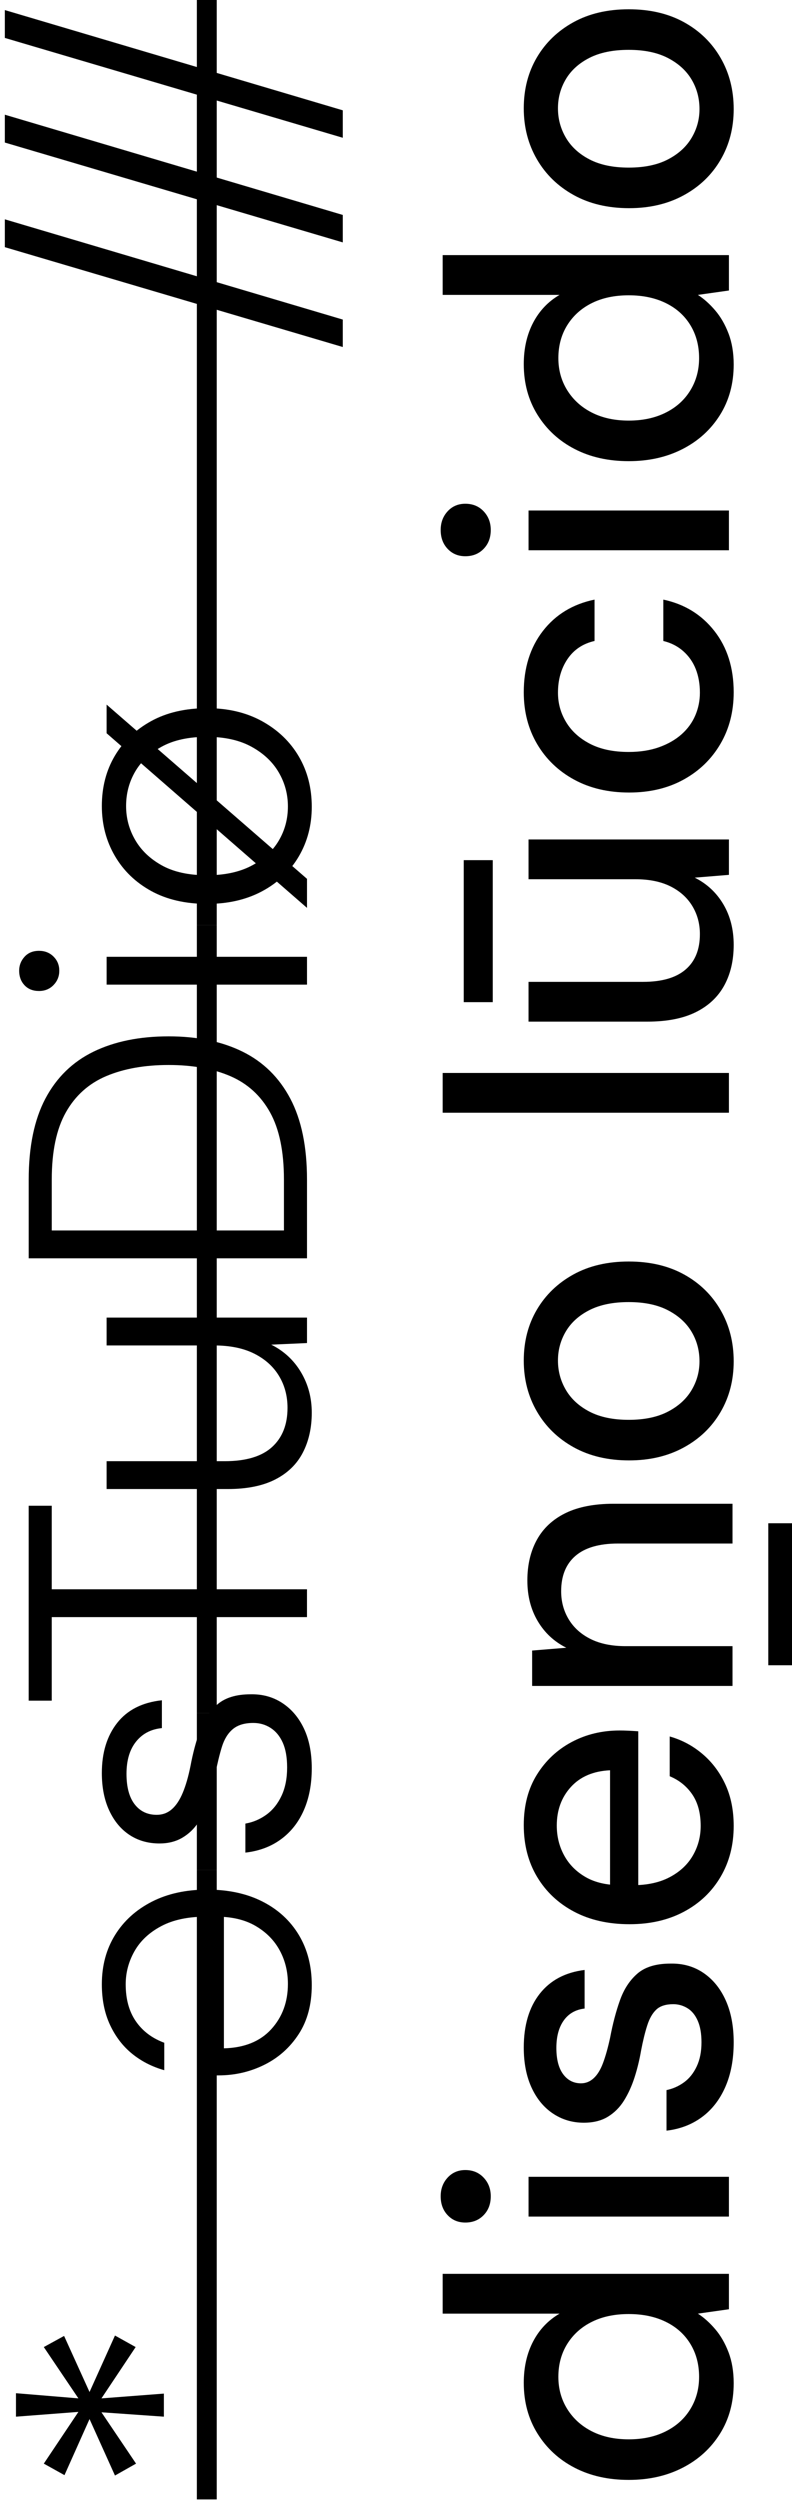 <svg xmlns:dc="http://purl.org/dc/elements/1.1/" xmlns:cc="http://creativecommons.org/ns#" xmlns:rdf="http://www.w3.org/1999/02/22-rdf-syntax-ns#" xmlns:svg="http://www.w3.org/2000/svg" xmlns="http://www.w3.org/2000/svg" xmlns:sodipodi="http://sodipodi.sourceforge.net/DTD/sodipodi-0.dtd" xmlns:inkscape="http://www.inkscape.org/namespaces/inkscape" width="19.216mm" height="60.624mm" viewBox="0 0 19.216 60.624" id="svg2486" inkscape:version="0.92.4 (5da689c313, 2019-01-14)" sodipodi:docname="diseno_lucido.svg"><defs id="defs2480"><clipPath clipPathUnits="userSpaceOnUse" id="clipPath948"><path d="M 0,3591.497 H 2046.603 V 0 H 0 Z" id="path946" inkscape:connector-curvature="0"></path></clipPath><clipPath clipPathUnits="userSpaceOnUse" id="clipPath956"><path d="M 569.489,850.192 H 774.055 V 766.2 H 569.489 Z" id="path954" inkscape:connector-curvature="0"></path></clipPath></defs><g inkscape:label="Capa 1" inkscape:groupmode="layer" id="layer1" transform="translate(0,-236.376)"><g transform="matrix(0.353,0,0,-0.353,-186.544,322.087)" id="g1522"><g transform="translate(539.717,76.796)" id="g12"><path inkscape:connector-curvature="0" id="path14" style="fill:#000000;fill-opacity:1;fill-rule:nonzero;stroke:none" d="m 0,0 -4.29,0.301 2.377,-3.526 -1.448,-0.819 -1.749,3.88 -1.722,-3.853 -1.421,0.792 2.378,3.553 L -10.166,0 V 1.612 L -5.875,1.257 -8.253,4.782 -6.859,5.547 -5.11,1.694 -3.361,5.574 -1.94,4.782 -4.29,1.257 0,1.585 Z"></path></g><g transform="translate(535.453,106.498)" id="g24"><path inkscape:connector-curvature="0" id="path26" style="fill:#000000;fill-opacity:1;fill-rule:nonzero;stroke:none" d="m 0,0 c 0,1.274 0.301,2.4 0.902,3.375 0.601,0.974 1.445,1.739 2.528,2.295 1.084,0.556 2.354,0.834 3.812,0.834 1.457,0 2.724,-0.274 3.798,-0.82 1.075,-0.546 1.908,-1.312 2.5,-2.295 0.592,-0.985 0.889,-2.132 0.889,-3.444 0,-1.33 -0.301,-2.455 -0.903,-3.375 -0.6,-0.92 -1.388,-1.621 -2.363,-2.103 C 10.188,-6.017 9.137,-6.258 8.007,-6.258 H 7.446 c -0.19,0 -0.404,0.009 -0.641,0.028 V 5.056 H 8.39 v -9.455 c 1.403,0.036 2.486,0.473 3.252,1.311 0.764,0.838 1.147,1.876 1.147,3.115 0,0.838 -0.186,1.603 -0.56,2.295 C 11.855,3.015 11.305,3.575 10.575,4.003 9.847,4.431 8.945,4.646 7.87,4.646 H 7.16 C 5.921,4.646 4.892,4.427 4.072,3.989 3.252,3.553 2.643,2.979 2.241,2.268 1.841,1.558 1.64,0.802 1.64,0 c 0,-1.021 0.232,-1.867 0.697,-2.541 0.465,-0.675 1.116,-1.166 1.954,-1.476 V -5.902 C 3.453,-5.666 2.715,-5.287 2.077,-4.769 1.439,-4.249 0.935,-3.589 0.561,-2.787 0.187,-1.985 0,-1.057 0,0"></path></g><g transform="translate(549.882,121.336)" id="g28"><path inkscape:connector-curvature="0" id="path30" style="fill:#000000;fill-opacity:1;fill-rule:nonzero;stroke:none" d="m 0,0 c 0,-1.093 -0.183,-2.054 -0.547,-2.883 -0.364,-0.829 -0.888,-1.494 -1.571,-1.994 -0.683,-0.502 -1.498,-0.807 -2.445,-0.916 v 1.995 c 0.528,0.091 1.01,0.296 1.448,0.614 0.437,0.32 0.783,0.752 1.038,1.299 0.256,0.546 0.383,1.193 0.383,1.94 0,0.692 -0.1,1.261 -0.301,1.708 -0.2,0.446 -0.479,0.783 -0.833,1.01 -0.356,0.228 -0.752,0.342 -1.19,0.342 -0.6,0 -1.069,-0.141 -1.407,-0.424 C -5.762,2.409 -6.012,2.004 -6.176,1.476 -6.34,0.947 -6.494,0.31 -6.641,-0.437 -6.75,-1.057 -6.896,-1.644 -7.077,-2.199 -7.26,-2.755 -7.496,-3.256 -7.788,-3.702 c -0.291,-0.447 -0.66,-0.802 -1.107,-1.066 -0.446,-0.264 -0.97,-0.396 -1.571,-0.396 -0.783,0 -1.471,0.195 -2.063,0.587 -0.592,0.391 -1.056,0.952 -1.394,1.681 -0.337,0.728 -0.506,1.584 -0.506,2.569 0,1.402 0.352,2.55 1.053,3.442 0.701,0.893 1.726,1.412 3.074,1.558 V 2.76 c -0.747,-0.072 -1.339,-0.382 -1.776,-0.929 -0.438,-0.547 -0.656,-1.284 -0.656,-2.213 0,-0.911 0.187,-1.608 0.56,-2.091 0.374,-0.483 0.879,-0.724 1.517,-0.724 0.4,0 0.747,0.128 1.038,0.383 0.292,0.254 0.543,0.632 0.752,1.133 0.209,0.501 0.387,1.117 0.532,1.845 0.164,0.875 0.379,1.681 0.643,2.419 0.264,0.737 0.665,1.339 1.202,1.803 0.538,0.465 1.298,0.697 2.282,0.697 C -3.389,5.101 -2.66,4.9 -2.022,4.481 -1.385,4.062 -0.889,3.475 -0.533,2.719 -0.178,1.963 0,1.057 0,0"></path></g><g transform="translate(549.553,131.721)" id="g32"><path inkscape:connector-curvature="0" id="path34" style="fill:#000000;fill-opacity:1;fill-rule:nonzero;stroke:none" d="m 0,0 h -17.543 v -5.739 h -1.585 V 7.65 h 1.585 V 1.912 H 0 Z"></path></g><g transform="translate(549.882,145.765)" id="g36"><path inkscape:connector-curvature="0" id="path38" style="fill:#000000;fill-opacity:1;fill-rule:nonzero;stroke:none" d="m 0,0 c 0,-1.038 -0.205,-1.953 -0.615,-2.746 -0.41,-0.792 -1.042,-1.407 -1.9,-1.845 -0.855,-0.436 -1.939,-0.655 -3.251,-0.655 h -8.335 v 1.913 h 8.117 c 1.457,0 2.541,0.323 3.252,0.97 0.71,0.646 1.065,1.544 1.065,2.691 0,0.82 -0.195,1.553 -0.588,2.2 -0.391,0.647 -0.96,1.157 -1.708,1.531 -0.746,0.373 -1.666,0.559 -2.76,0.559 h -7.378 V 6.531 H -0.328 V 4.782 L -2.787,4.673 c 0.874,-0.438 1.558,-1.07 2.049,-1.9 C -0.246,1.944 0,1.021 0,0"></path></g><g transform="translate(547.969,158.281)" id="g40"><path inkscape:connector-curvature="0" id="path42" style="fill:#000000;fill-opacity:1;fill-rule:nonzero;stroke:none" d="m 0,0 v 3.498 c 0,1.931 -0.318,3.471 -0.956,4.618 -0.638,1.148 -1.549,1.977 -2.732,2.487 -1.185,0.509 -2.597,0.765 -4.237,0.765 -1.657,0 -3.088,-0.256 -4.29,-0.765 -1.202,-0.51 -2.126,-1.339 -2.773,-2.487 -0.647,-1.147 -0.97,-2.687 -0.97,-4.618 V 0 Z m 1.585,-1.912 h -19.128 v 5.41 c 0,2.259 0.383,4.112 1.147,5.561 0.766,1.448 1.868,2.523 3.307,3.224 1.44,0.701 3.161,1.052 5.164,1.052 1.968,0 3.662,-0.351 5.083,-1.052 1.421,-0.701 2.514,-1.776 3.279,-3.224 C 1.202,7.61 1.585,5.757 1.585,3.498 Z"></path></g><path inkscape:connector-curvature="0" id="path44" style="fill:#000000;fill-opacity:1;fill-rule:nonzero;stroke:none" d="m 549.554,175.168 h -13.772 v 1.912 h 13.772 z m -17.025,0.956 c 0,-0.382 -0.132,-0.711 -0.395,-0.983 -0.264,-0.273 -0.597,-0.41 -0.998,-0.41 -0.419,0 -0.751,0.132 -0.998,0.396 -0.246,0.264 -0.369,0.596 -0.369,0.997 0,0.365 0.123,0.683 0.369,0.956 0.247,0.274 0.579,0.411 0.998,0.411 0.401,0 0.734,-0.133 0.998,-0.397 0.263,-0.264 0.395,-0.587 0.395,-0.97"></path><g transform="translate(548.242,187.41)" id="g46"><path inkscape:connector-curvature="0" id="path48" style="fill:#000000;fill-opacity:1;fill-rule:nonzero;stroke:none" d="m 0,0 c 0,0.837 -0.209,1.616 -0.629,2.336 -0.419,0.72 -1.042,1.307 -1.871,1.763 -0.829,0.455 -1.854,0.682 -3.074,0.682 -1.239,0 -2.269,-0.222 -3.088,-0.669 -0.82,-0.447 -1.435,-1.025 -1.845,-1.735 -0.41,-0.711 -0.615,-1.494 -0.615,-2.351 0,-0.838 0.21,-1.616 0.629,-2.336 0.419,-0.719 1.034,-1.302 1.845,-1.749 0.81,-0.446 1.835,-0.669 3.074,-0.669 1.22,0 2.245,0.219 3.074,0.656 0.829,0.437 1.452,1.011 1.871,1.721 C -0.209,-1.64 0,-0.857 0,0 M 1.312,-6.969 -12.461,5.027 V 6.995 L 1.312,-4.974 Z m 0.328,6.942 c 0,-1.258 -0.297,-2.392 -0.889,-3.403 -0.592,-1.01 -1.43,-1.808 -2.514,-2.391 -1.084,-0.583 -2.345,-0.874 -3.784,-0.874 -1.494,0 -2.778,0.296 -3.853,0.887 -1.075,0.592 -1.909,1.399 -2.5,2.419 -0.592,1.02 -0.889,2.159 -0.889,3.415 0,1.294 0.297,2.442 0.889,3.444 0.591,1.002 1.425,1.799 2.5,2.391 1.075,0.592 2.359,0.888 3.853,0.888 1.439,0 2.7,-0.301 3.784,-0.901 C -0.679,5.246 0.159,4.44 0.751,3.429 1.343,2.418 1.64,1.266 1.64,-0.027"></path></g><g transform="translate(552.013,218.969)" id="g50"><path inkscape:connector-curvature="0" id="path52" style="fill:#000000;fill-opacity:1;fill-rule:nonzero;stroke:none" d="M 0,0 -23.227,6.859 V 8.772 L 0,1.886 Z"></path></g><g transform="translate(552.013,226.156)" id="g54"><path inkscape:connector-curvature="0" id="path56" style="fill:#000000;fill-opacity:1;fill-rule:nonzero;stroke:none" d="M 0,0 -23.227,6.859 V 8.772 L 0,1.886 Z"></path></g><g transform="translate(552.013,233.343)" id="g58"><path inkscape:connector-curvature="0" id="path60" style="fill:#000000;fill-opacity:1;fill-rule:nonzero;stroke:none" d="M 0,0 -23.227,6.859 V 8.772 L 0,1.886 Z"></path></g><path inkscape:connector-curvature="0" id="path62" style="fill:#000000;fill-opacity:1;fill-rule:nonzero;stroke:none" d="m 543.35,71.113 h -1.366 v 43.229 h 1.366 z"></path><path inkscape:connector-curvature="0" id="path64" style="fill:#000000;fill-opacity:1;fill-rule:nonzero;stroke:none" d="m 543.35,114.341 h -1.366 v 10.794 h 1.366 z"></path><path inkscape:connector-curvature="0" id="path66" style="fill:#000000;fill-opacity:1;fill-rule:nonzero;stroke:none" d="m 543.35,125.135 h -1.366 v 54.131 h 1.366 z"></path><path inkscape:connector-curvature="0" id="path68" style="fill:#000000;fill-opacity:1;fill-rule:nonzero;stroke:none" d="m 543.35,179.266 h -1.366 v 63.695 h 1.366 z"></path><g transform="translate(576.504,79.529)" id="g70"><path inkscape:connector-curvature="0" id="path72" style="fill:#000000;fill-opacity:1;fill-rule:nonzero;stroke:none" d="M 0,0 C 0,0.856 -0.2,1.612 -0.601,2.269 -1.001,2.924 -1.566,3.43 -2.295,3.785 -3.023,4.141 -3.87,4.317 -4.836,4.317 -5.802,4.317 -6.645,4.141 -7.364,3.785 -8.083,3.43 -8.648,2.924 -9.059,2.269 -9.468,1.612 -9.673,0.856 -9.673,0 c 0,-0.819 0.205,-1.558 0.614,-2.213 0.411,-0.656 0.976,-1.166 1.695,-1.53 0.719,-0.365 1.562,-0.547 2.528,-0.547 0.966,0 1.813,0.182 2.541,0.547 0.729,0.364 1.294,0.874 1.694,1.53 C -0.2,-1.558 0,-0.819 0,0 m 2.378,-0.437 c 0,-1.311 -0.315,-2.468 -0.943,-3.47 -0.628,-1.002 -1.485,-1.781 -2.569,-2.336 -1.084,-0.557 -2.317,-0.834 -3.702,-0.834 -1.403,0 -2.642,0.277 -3.717,0.834 -1.074,0.555 -1.926,1.339 -2.554,2.349 -0.629,1.011 -0.944,2.172 -0.944,3.485 0,1.074 0.215,2.021 0.643,2.842 0.429,0.819 1.034,1.457 1.817,1.912 h -8.034 V 7.078 H 2.05 V 4.646 L -0.082,4.345 C 0.338,4.072 0.734,3.717 1.107,3.279 1.48,2.842 1.786,2.313 2.022,1.694 2.259,1.075 2.378,0.364 2.378,-0.437"></path></g><path inkscape:connector-curvature="0" id="path74" style="fill:#000000;fill-opacity:1;fill-rule:nonzero;stroke:none" d="m 578.554,90.541 h -13.772 v 2.732 h 13.772 z m -16.369,1.394 c 0,-0.529 -0.164,-0.961 -0.492,-1.298 -0.327,-0.338 -0.746,-0.506 -1.257,-0.506 -0.491,0 -0.896,0.168 -1.215,0.506 -0.319,0.337 -0.479,0.769 -0.479,1.298 0,0.51 0.16,0.937 0.479,1.284 0.319,0.346 0.724,0.519 1.215,0.519 0.511,0 0.93,-0.173 1.257,-0.519 0.328,-0.347 0.492,-0.774 0.492,-1.284"></path><g transform="translate(578.882,102.509)" id="g76"><path inkscape:connector-curvature="0" id="path78" style="fill:#000000;fill-opacity:1;fill-rule:nonzero;stroke:none" d="m 0,0 c 0,-1.166 -0.191,-2.186 -0.574,-3.061 -0.383,-0.874 -0.92,-1.566 -1.613,-2.076 -0.691,-0.51 -1.502,-0.82 -2.431,-0.929 v 2.787 c 0.437,0.091 0.838,0.268 1.202,0.533 0.364,0.264 0.656,0.629 0.874,1.093 0.219,0.465 0.328,1.015 0.328,1.653 0,0.602 -0.086,1.098 -0.26,1.489 -0.172,0.392 -0.409,0.679 -0.71,0.862 -0.3,0.181 -0.624,0.272 -0.969,0.272 -0.51,0 -0.898,-0.123 -1.162,-0.368 C -5.579,2.009 -5.789,1.644 -5.943,1.161 -6.098,0.679 -6.239,0.1 -6.367,-0.573 c -0.11,-0.639 -0.26,-1.253 -0.451,-1.845 -0.192,-0.593 -0.433,-1.12 -0.724,-1.585 -0.291,-0.465 -0.66,-0.834 -1.106,-1.106 -0.447,-0.274 -0.998,-0.411 -1.654,-0.411 -0.783,0 -1.489,0.209 -2.118,0.628 -0.628,0.419 -1.12,1.016 -1.476,1.79 -0.355,0.775 -0.533,1.69 -0.533,2.747 0,1.53 0.366,2.76 1.094,3.689 0.729,0.929 1.758,1.476 3.088,1.64 V 2.323 c -0.619,-0.073 -1.098,-0.346 -1.435,-0.82 -0.337,-0.474 -0.506,-1.103 -0.506,-1.886 0,-0.783 0.156,-1.384 0.465,-1.803 0.31,-0.419 0.72,-0.628 1.23,-0.628 0.328,0 0.619,0.118 0.874,0.355 0.256,0.236 0.47,0.587 0.642,1.052 0.173,0.465 0.332,1.034 0.479,1.708 0.182,0.965 0.409,1.831 0.683,2.595 0.273,0.766 0.673,1.375 1.202,1.832 0.529,0.455 1.284,0.683 2.268,0.683 0.857,0.018 1.613,-0.196 2.268,-0.642 0.656,-0.447 1.166,-1.076 1.53,-1.886 C -0.183,2.072 0,1.111 0,0"></path></g><g transform="translate(578.882,117.375)" id="g80"><path inkscape:connector-curvature="0" id="path82" style="fill:#000000;fill-opacity:1;fill-rule:nonzero;stroke:none" d="M 0,0 C 0,-1.312 -0.301,-2.479 -0.902,-3.498 -1.503,-4.519 -2.341,-5.315 -3.416,-5.889 -4.49,-6.463 -5.738,-6.75 -7.159,-6.75 c -1.458,0 -2.729,0.287 -3.813,0.861 -1.083,0.574 -1.93,1.37 -2.541,2.391 -0.61,1.019 -0.916,2.204 -0.916,3.553 0,1.347 0.301,2.504 0.903,3.469 0.6,0.966 1.398,1.712 2.39,2.242 0.993,0.528 2.091,0.792 3.293,0.792 0.183,0 0.378,-0.005 0.588,-0.014 0.209,-0.009 0.442,-0.023 0.696,-0.041 V -4.755 h -1.939 v 8.58 c -1.148,-0.054 -2.045,-0.437 -2.692,-1.147 -0.647,-0.711 -0.97,-1.595 -0.97,-2.651 0,-0.748 0.169,-1.43 0.506,-2.049 0.337,-0.62 0.829,-1.117 1.475,-1.49 0.647,-0.374 1.462,-0.56 2.446,-0.56 h 0.764 c 1.021,0 1.882,0.186 2.583,0.56 0.701,0.373 1.23,0.87 1.585,1.49 0.355,0.619 0.532,1.293 0.532,2.022 0,0.874 -0.191,1.594 -0.573,2.158 -0.383,0.565 -0.902,0.984 -1.557,1.257 V 6.147 C -3.562,5.911 -2.811,5.51 -2.146,4.945 -1.48,4.381 -0.957,3.684 -0.574,2.855 -0.191,2.026 0,1.074 0,0"></path></g><path inkscape:connector-curvature="0" id="path84" style="fill:#000000;fill-opacity:1;fill-rule:nonzero;stroke:none" d="m 581.26,138.169 h 1.995 v -9.755 h -1.995 z m -16.56,-3.934 c 0,1.075 0.219,2.008 0.656,2.8 0.437,0.792 1.093,1.403 1.967,1.832 0.875,0.427 1.977,0.641 3.307,0.641 h 8.171 v -2.732 h -7.871 c -1.293,0 -2.267,-0.283 -2.923,-0.847 -0.657,-0.564 -0.984,-1.376 -0.984,-2.433 0,-0.71 0.173,-1.352 0.519,-1.926 0.346,-0.574 0.847,-1.025 1.503,-1.353 0.656,-0.327 1.458,-0.491 2.405,-0.491 h 7.351 v -2.733 h -13.773 v 2.432 l 2.35,0.192 c -0.838,0.418 -1.493,1.029 -1.967,1.831 -0.474,0.801 -0.711,1.73 -0.711,2.787"></path><g transform="translate(576.531,149.291)" id="g86"><path inkscape:connector-curvature="0" id="path88" style="fill:#000000;fill-opacity:1;fill-rule:nonzero;stroke:none" d="m 0,0 c 0,0.746 -0.182,1.425 -0.546,2.035 -0.364,0.611 -0.906,1.103 -1.626,1.476 -0.72,0.373 -1.616,0.56 -2.691,0.56 -1.075,0 -1.972,-0.182 -2.693,-0.547 C -8.274,3.16 -8.816,2.673 -9.181,2.063 -9.545,1.452 -9.728,0.782 -9.728,0.054 c 0,-0.729 0.183,-1.403 0.547,-2.022 0.365,-0.62 0.907,-1.116 1.625,-1.489 0.721,-0.374 1.618,-0.561 2.693,-0.561 1.075,0 1.971,0.187 2.691,0.561 0.72,0.373 1.262,0.865 1.626,1.476 C -0.182,-1.371 0,-0.711 0,0 m 2.351,0 c 0,-1.294 -0.301,-2.455 -0.903,-3.484 -0.6,-1.03 -1.443,-1.841 -2.527,-2.432 -1.084,-0.593 -2.336,-0.889 -3.757,-0.889 -1.458,0 -2.728,0.301 -3.812,0.902 -1.083,0.601 -1.927,1.422 -2.528,2.46 -0.601,1.038 -0.902,2.204 -0.902,3.497 0,1.312 0.301,2.477 0.902,3.498 0.601,1.02 1.44,1.826 2.514,2.418 1.075,0.592 2.341,0.888 3.799,0.888 1.457,0 2.723,-0.296 3.798,-0.888 C 0.01,5.378 0.848,4.562 1.448,3.524 2.05,2.486 2.351,1.312 2.351,0"></path></g><path inkscape:connector-curvature="0" id="path90" style="fill:#000000;fill-opacity:1;fill-rule:nonzero;stroke:none" d="m 578.554,166.369 h -19.675 v 2.732 h 19.675 z"></path><g transform="translate(578.882,177.9)" id="g92"><path inkscape:connector-curvature="0" id="path94" style="fill:#000000;fill-opacity:1;fill-rule:nonzero;stroke:none" d="M 0,0 C 0,-1.075 -0.219,-2.008 -0.656,-2.801 -1.093,-3.593 -1.749,-4.203 -2.623,-4.632 -3.498,-5.06 -4.6,-5.273 -5.93,-5.273 h -8.171 v 2.732 h 7.871 c 1.293,0 2.267,0.282 2.923,0.847 0.657,0.564 0.984,1.376 0.984,2.432 0,0.71 -0.173,1.353 -0.519,1.927 -0.346,0.573 -0.847,1.024 -1.503,1.353 -0.656,0.327 -1.458,0.491 -2.405,0.491 h -7.351 V 7.241 H -0.328 V 4.81 L -2.678,4.618 C -1.84,4.199 -1.185,3.589 -0.711,2.787 -0.237,1.985 0,1.057 0,0 m -16.56,-3.935 h -1.995 V 5.82 h 1.995 z"></path></g><g transform="translate(578.882,195.251)" id="g96"><path inkscape:connector-curvature="0" id="path98" style="fill:#000000;fill-opacity:1;fill-rule:nonzero;stroke:none" d="m 0,0 c 0,-1.329 -0.306,-2.514 -0.916,-3.552 -0.609,-1.038 -1.452,-1.854 -2.527,-2.445 -1.075,-0.593 -2.323,-0.889 -3.744,-0.889 -1.439,0 -2.701,0.296 -3.785,0.889 -1.083,0.591 -1.93,1.407 -2.541,2.445 -0.61,1.038 -0.916,2.223 -0.916,3.552 0,1.677 0.438,3.079 1.313,4.209 0.874,1.129 2.058,1.849 3.552,2.158 V 3.525 c -0.801,-0.182 -1.421,-0.596 -1.859,-1.243 -0.436,-0.646 -0.655,-1.417 -0.655,-2.309 0,-0.729 0.186,-1.403 0.56,-2.022 0.373,-0.62 0.92,-1.116 1.639,-1.489 0.721,-0.374 1.608,-0.561 2.665,-0.561 0.783,0 1.48,0.11 2.09,0.328 0.61,0.219 1.125,0.515 1.544,0.888 0.42,0.374 0.733,0.807 0.943,1.299 0.209,0.491 0.314,1.011 0.314,1.557 0,0.601 -0.096,1.143 -0.286,1.626 -0.192,0.482 -0.479,0.892 -0.862,1.23 -0.383,0.337 -0.838,0.568 -1.366,0.696 V 6.367 C -3.379,6.058 -2.209,5.338 -1.325,4.209 -0.441,3.079 0,1.677 0,0"></path></g><path inkscape:connector-curvature="0" id="path100" style="fill:#000000;fill-opacity:1;fill-rule:nonzero;stroke:none" d="m 578.554,205.007 h -13.772 v 2.732 h 13.772 z m -16.369,1.394 c 0,-0.53 -0.164,-0.961 -0.492,-1.298 -0.327,-0.338 -0.746,-0.506 -1.257,-0.506 -0.491,0 -0.896,0.168 -1.215,0.506 -0.319,0.337 -0.479,0.768 -0.479,1.298 0,0.509 0.16,0.937 0.479,1.284 0.319,0.346 0.724,0.518 1.215,0.518 0.511,0 0.93,-0.172 1.257,-0.518 0.328,-0.347 0.492,-0.775 0.492,-1.284"></path><g transform="translate(576.504,218.205)" id="g102"><path inkscape:connector-curvature="0" id="path104" style="fill:#000000;fill-opacity:1;fill-rule:nonzero;stroke:none" d="M 0,0 C 0,0.856 -0.2,1.612 -0.601,2.269 -1.001,2.924 -1.566,3.43 -2.295,3.785 -3.023,4.141 -3.87,4.317 -4.836,4.317 -5.802,4.317 -6.645,4.141 -7.364,3.785 -8.083,3.43 -8.648,2.924 -9.059,2.269 -9.468,1.612 -9.673,0.856 -9.673,0 c 0,-0.819 0.205,-1.558 0.614,-2.213 0.411,-0.656 0.976,-1.166 1.695,-1.53 0.719,-0.365 1.562,-0.547 2.528,-0.547 0.966,0 1.813,0.182 2.541,0.547 0.729,0.364 1.294,0.874 1.694,1.53 C -0.2,-1.558 0,-0.819 0,0 m 2.378,-0.437 c 0,-1.311 -0.315,-2.468 -0.943,-3.47 -0.628,-1.002 -1.485,-1.781 -2.569,-2.336 -1.084,-0.557 -2.317,-0.834 -3.702,-0.834 -1.403,0 -2.642,0.277 -3.717,0.834 -1.074,0.555 -1.926,1.339 -2.554,2.349 -0.629,1.011 -0.944,2.172 -0.944,3.485 0,1.074 0.215,2.021 0.643,2.842 0.429,0.819 1.034,1.457 1.817,1.912 h -8.034 V 7.078 H 2.05 V 4.646 L -0.082,4.345 C 0.338,4.072 0.734,3.717 1.107,3.279 1.48,2.842 1.786,2.313 2.022,1.694 2.259,1.075 2.378,0.364 2.378,-0.437"></path></g><g transform="translate(576.531,235.312)" id="g106"><path inkscape:connector-curvature="0" id="path108" style="fill:#000000;fill-opacity:1;fill-rule:nonzero;stroke:none" d="m 0,0 c 0,0.746 -0.182,1.425 -0.546,2.035 -0.364,0.611 -0.906,1.103 -1.626,1.476 -0.72,0.373 -1.616,0.56 -2.691,0.56 -1.075,0 -1.972,-0.182 -2.693,-0.547 C -8.274,3.16 -8.816,2.673 -9.181,2.063 -9.545,1.452 -9.728,0.782 -9.728,0.054 c 0,-0.729 0.183,-1.403 0.547,-2.022 0.365,-0.62 0.907,-1.116 1.625,-1.489 0.721,-0.374 1.618,-0.561 2.693,-0.561 1.075,0 1.971,0.187 2.691,0.561 0.72,0.373 1.262,0.865 1.626,1.476 C -0.182,-1.371 0,-0.711 0,0 m 2.351,0 c 0,-1.294 -0.301,-2.455 -0.903,-3.484 -0.6,-1.03 -1.443,-1.841 -2.527,-2.432 -1.084,-0.593 -2.336,-0.889 -3.757,-0.889 -1.458,0 -2.728,0.301 -3.812,0.902 -1.083,0.601 -1.927,1.422 -2.528,2.46 -0.601,1.038 -0.902,2.204 -0.902,3.497 0,1.312 0.301,2.477 0.902,3.498 0.601,1.02 1.44,1.826 2.514,2.418 1.075,0.592 2.341,0.888 3.799,0.888 1.457,0 2.723,-0.296 3.798,-0.888 C 0.01,5.378 0.848,4.562 1.448,3.524 2.05,2.486 2.351,1.312 2.351,0"></path></g></g></g></svg>